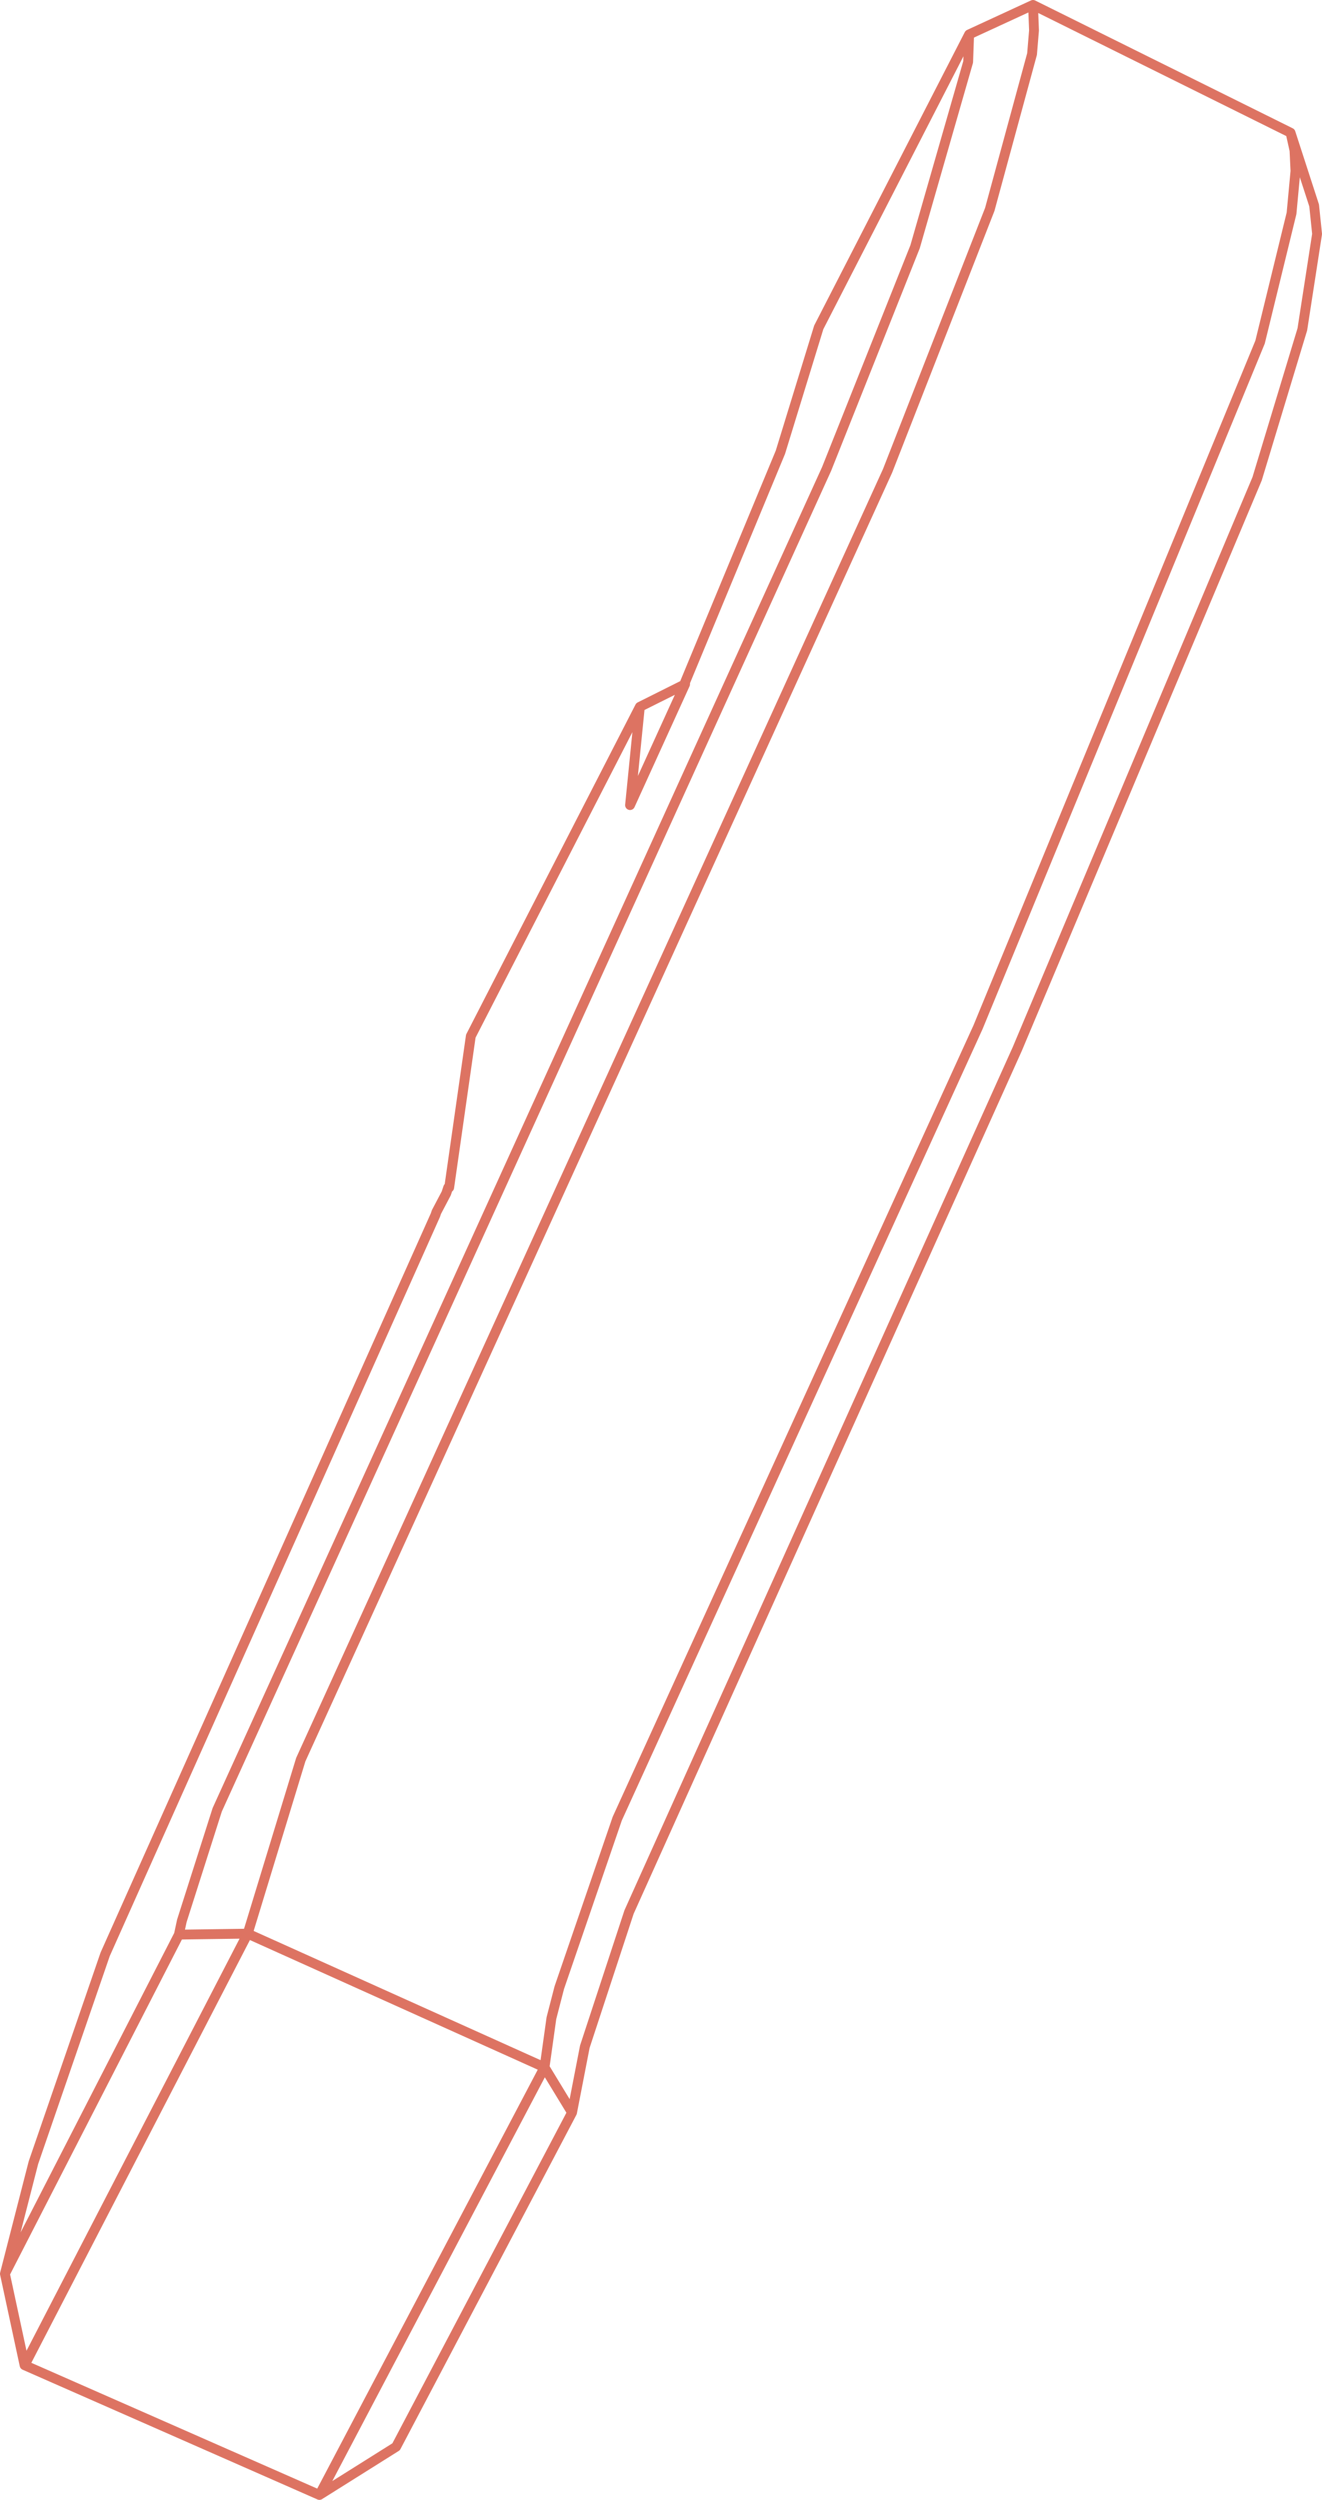 <?xml version="1.0" encoding="UTF-8" standalone="no"?>
<svg xmlns:xlink="http://www.w3.org/1999/xlink" height="127.15px" width="67.25px" xmlns="http://www.w3.org/2000/svg">
  <g transform="matrix(1.0, 0.0, 0.0, 1.0, 35.15, 58.8)">
    <path d="M17.35 -56.05 L15.2 -48.15 10.0 -34.85 -19.85 30.7 -22.55 39.55 -7.45 46.35 -7.1 43.85 -6.7 42.3 -3.75 33.7 14.6 -6.55 28.95 -41.4 30.55 -47.95 30.75 -50.1 30.7 -51.15 30.5 -52.05 17.4 -58.55 17.45 -57.25 17.35 -56.05 M14.15 -57.05 L6.5 -42.15 4.55 -35.8 -0.3 -24.1 -0.3 -24.0 -3.1 -17.85 -2.6 -22.85 -11.2 -6.1 -12.3 1.6 -12.35 1.6 -12.45 1.9 -12.95 2.85 -13.0 3.0 -29.8 40.6 -33.45 51.2 -34.9 56.85 -26.05 39.6 -25.9 38.9 -24.1 33.25 6.9 -34.95 11.4 -46.25 14.1 -55.65 14.15 -57.05 17.4 -58.55 M30.5 -52.05 L31.7 -48.35 31.85 -46.9 31.1 -42.05 28.8 -34.45 16.6 -5.45 -3.15 38.45 -5.4 45.3 -6.05 48.65 -15.0 65.65 -18.9 68.1 -33.9 61.5 -34.9 56.85 M-2.6 -22.85 L-0.3 -24.0 M-33.9 61.5 L-22.55 39.55 -26.05 39.6 M-7.45 46.35 L-6.05 48.65 M-7.45 46.35 L-18.9 68.1" fill="none" stroke="#dd7362" stroke-linecap="round" stroke-linejoin="round" stroke-width="0.5"/>
  </g>
</svg>
